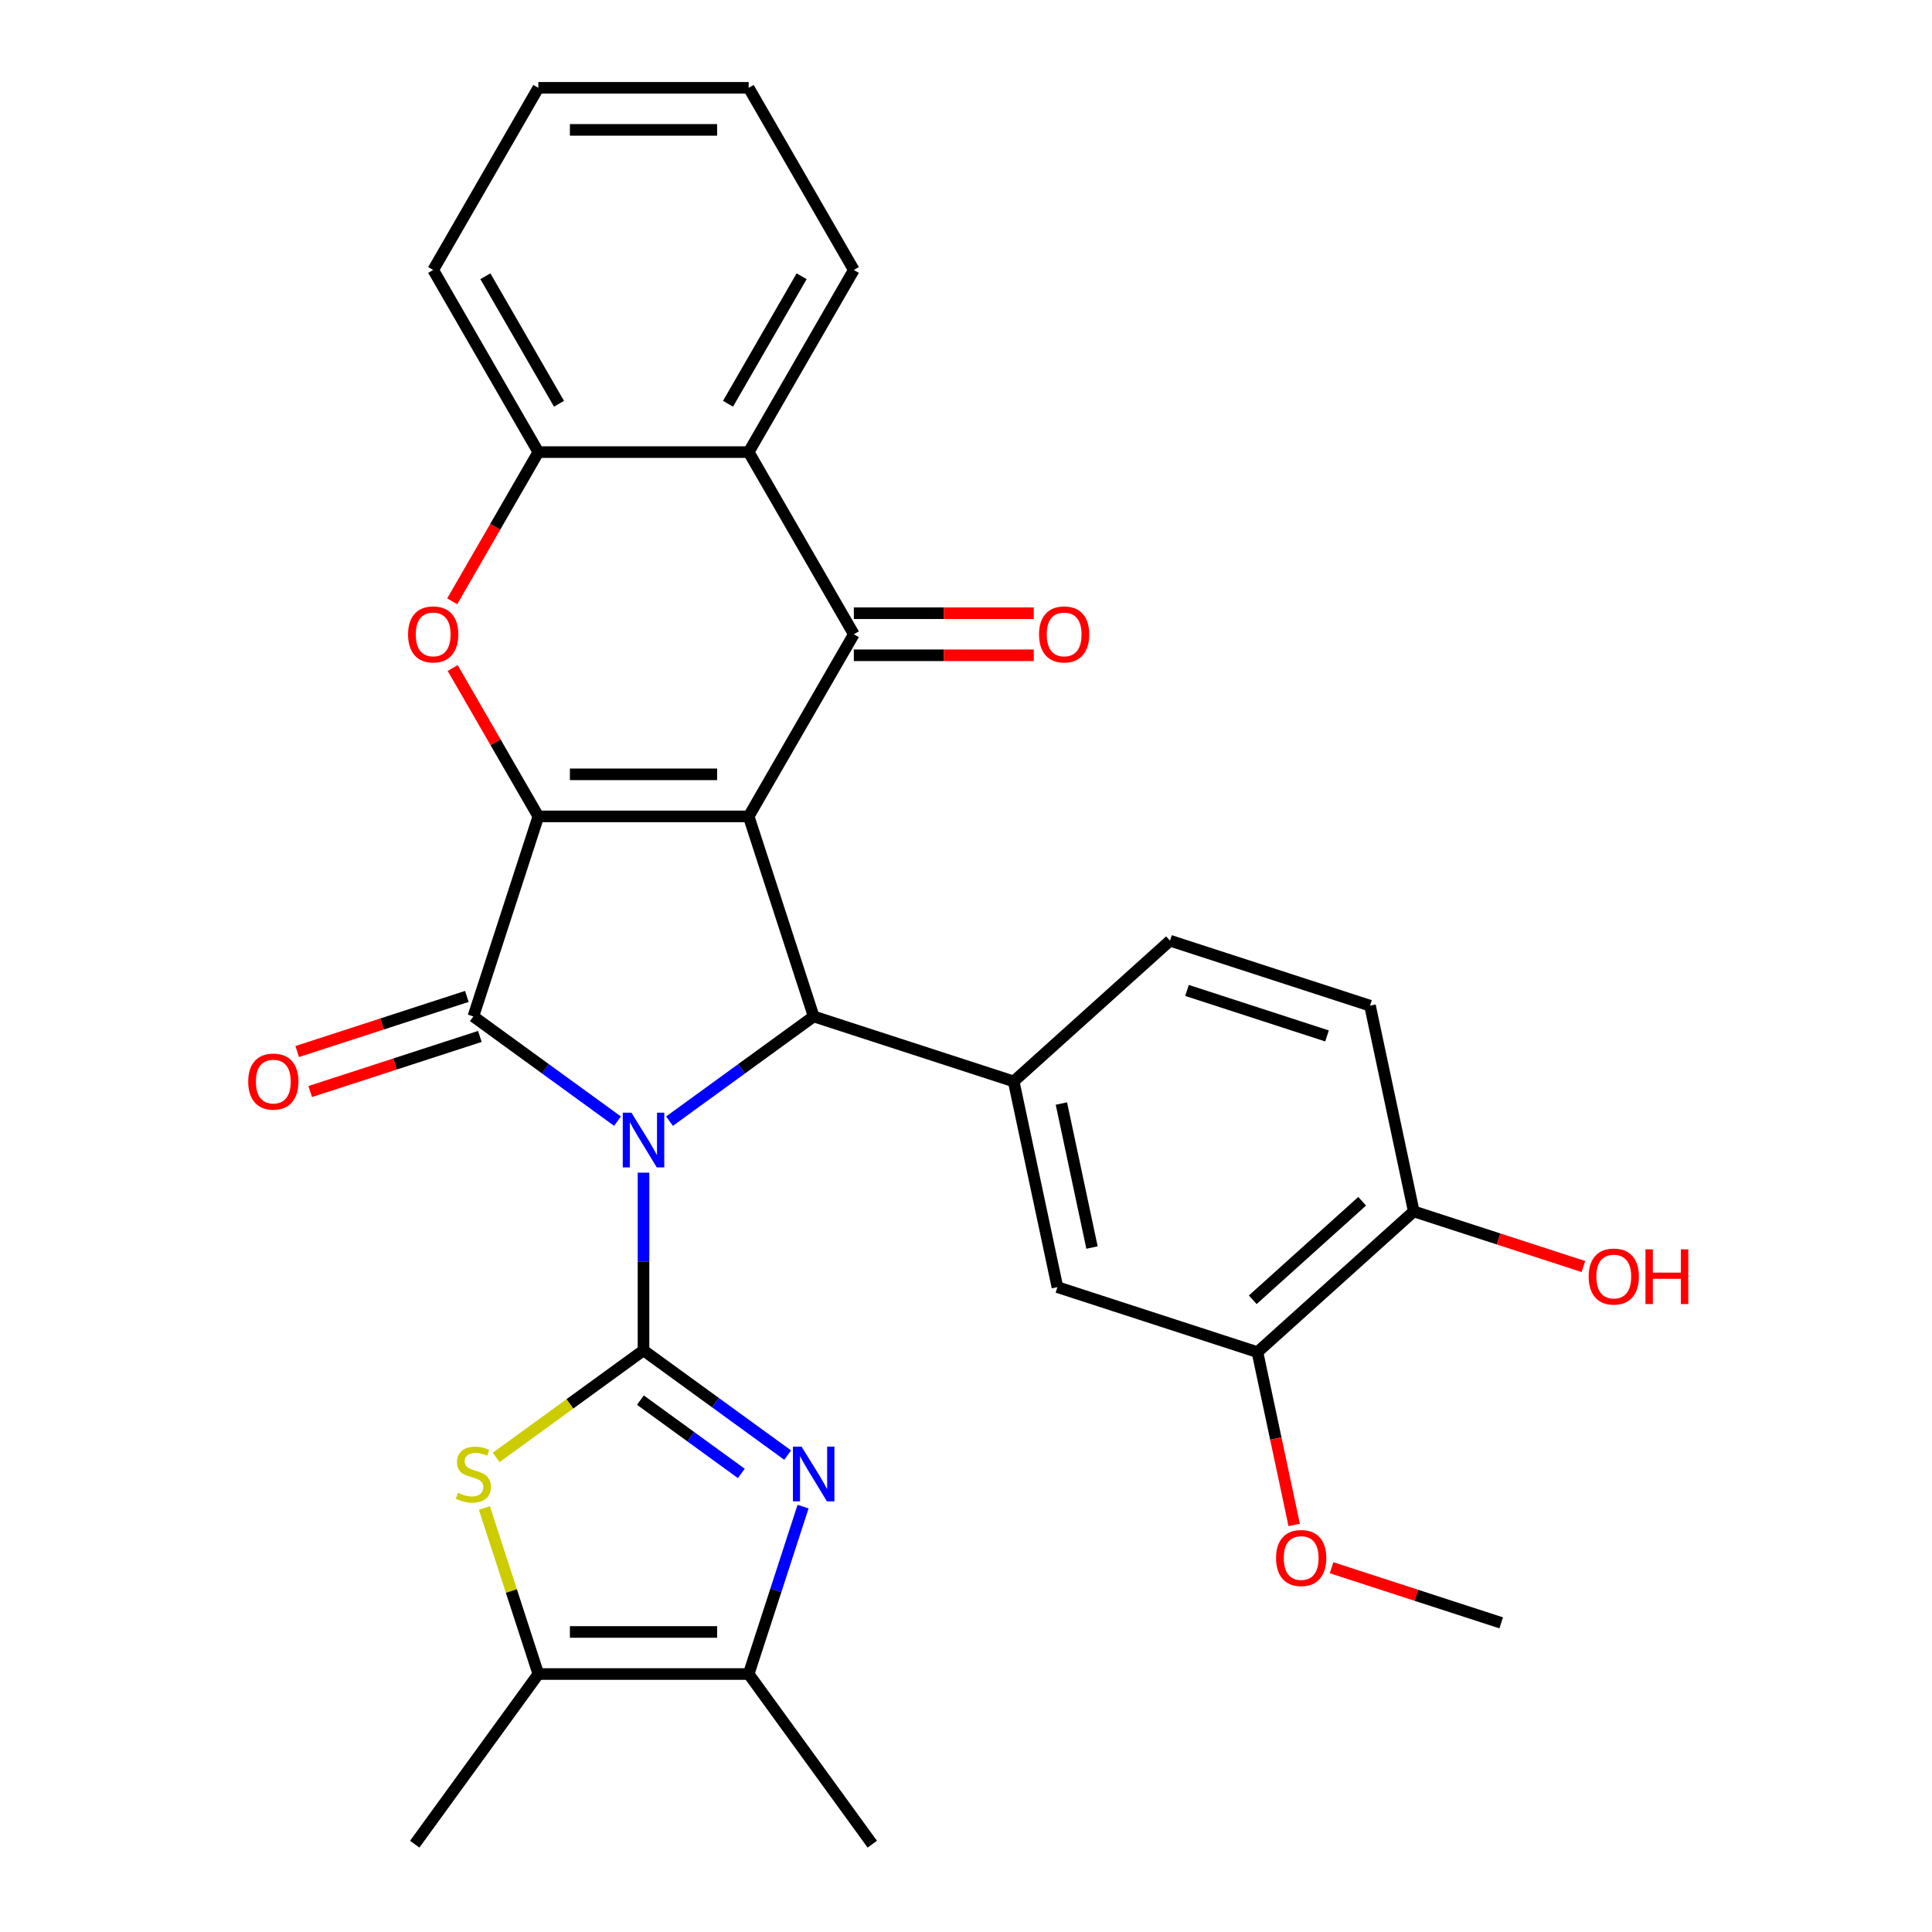 <?xml version='1.0' encoding='iso-8859-1'?>
<svg version='1.1' baseProfile='full'
              xmlns='http://www.w3.org/2000/svg'
                      xmlns:rdkit='http://www.rdkit.org/xml'
                      xmlns:xlink='http://www.w3.org/1999/xlink'
                  xml:space='preserve'
width='1000px' height='1000px' viewBox='0 0 1000 1000'>
<!-- END OF HEADER -->
<rect style='opacity:1.0;fill:#FFFFFF;stroke:none' width='1000' height='1000' x='0' y='0'> </rect>
<path class='bond-1' d='M 333.08,606.97 L 333.08,652.961' style='fill:none;fill-rule:evenodd;stroke:#0000FF;stroke-width:6px;stroke-linecap:butt;stroke-linejoin:miter;stroke-opacity:1' />
<path class='bond-1' d='M 333.08,652.961 L 333.08,698.951' style='fill:none;fill-rule:evenodd;stroke:#000000;stroke-width:6px;stroke-linecap:butt;stroke-linejoin:miter;stroke-opacity:1' />
<path class='bond-3' d='M 319.618,580.308 L 282.313,553.204' style='fill:none;fill-rule:evenodd;stroke:#0000FF;stroke-width:6px;stroke-linecap:butt;stroke-linejoin:miter;stroke-opacity:1' />
<path class='bond-3' d='M 282.313,553.204 L 245.008,526.101' style='fill:none;fill-rule:evenodd;stroke:#000000;stroke-width:6px;stroke-linecap:butt;stroke-linejoin:miter;stroke-opacity:1' />
<path class='bond-4' d='M 346.542,580.308 L 383.847,553.204' style='fill:none;fill-rule:evenodd;stroke:#0000FF;stroke-width:6px;stroke-linecap:butt;stroke-linejoin:miter;stroke-opacity:1' />
<path class='bond-4' d='M 383.847,553.204 L 421.152,526.101' style='fill:none;fill-rule:evenodd;stroke:#000000;stroke-width:6px;stroke-linecap:butt;stroke-linejoin:miter;stroke-opacity:1' />
<path class='bond-0' d='M 387.511,422.566 L 421.152,526.101' style='fill:none;fill-rule:evenodd;stroke:#000000;stroke-width:6px;stroke-linecap:butt;stroke-linejoin:miter;stroke-opacity:1' />
<path class='bond-5' d='M 387.511,422.566 L 441.943,328.288' style='fill:none;fill-rule:evenodd;stroke:#000000;stroke-width:6px;stroke-linecap:butt;stroke-linejoin:miter;stroke-opacity:1' />
<path class='bond-30' d='M 387.511,422.566 L 278.649,422.566' style='fill:none;fill-rule:evenodd;stroke:#000000;stroke-width:6px;stroke-linecap:butt;stroke-linejoin:miter;stroke-opacity:1' />
<path class='bond-30' d='M 371.182,400.793 L 294.978,400.793' style='fill:none;fill-rule:evenodd;stroke:#000000;stroke-width:6px;stroke-linecap:butt;stroke-linejoin:miter;stroke-opacity:1' />
<path class='bond-6' d='M 333.08,698.951 L 370.385,726.055' style='fill:none;fill-rule:evenodd;stroke:#000000;stroke-width:6px;stroke-linecap:butt;stroke-linejoin:miter;stroke-opacity:1' />
<path class='bond-6' d='M 370.385,726.055 L 407.69,753.159' style='fill:none;fill-rule:evenodd;stroke:#0000FF;stroke-width:6px;stroke-linecap:butt;stroke-linejoin:miter;stroke-opacity:1' />
<path class='bond-6' d='M 331.474,724.697 L 357.587,743.669' style='fill:none;fill-rule:evenodd;stroke:#000000;stroke-width:6px;stroke-linecap:butt;stroke-linejoin:miter;stroke-opacity:1' />
<path class='bond-6' d='M 357.587,743.669 L 383.701,762.642' style='fill:none;fill-rule:evenodd;stroke:#0000FF;stroke-width:6px;stroke-linecap:butt;stroke-linejoin:miter;stroke-opacity:1' />
<path class='bond-8' d='M 333.08,698.951 L 294.945,726.658' style='fill:none;fill-rule:evenodd;stroke:#000000;stroke-width:6px;stroke-linecap:butt;stroke-linejoin:miter;stroke-opacity:1' />
<path class='bond-8' d='M 294.945,726.658 L 256.81,754.365' style='fill:none;fill-rule:evenodd;stroke:#CCCC00;stroke-width:6px;stroke-linecap:butt;stroke-linejoin:miter;stroke-opacity:1' />
<path class='bond-2' d='M 278.649,422.566 L 245.008,526.101' style='fill:none;fill-rule:evenodd;stroke:#000000;stroke-width:6px;stroke-linecap:butt;stroke-linejoin:miter;stroke-opacity:1' />
<path class='bond-7' d='M 278.649,422.566 L 256.479,384.168' style='fill:none;fill-rule:evenodd;stroke:#000000;stroke-width:6px;stroke-linecap:butt;stroke-linejoin:miter;stroke-opacity:1' />
<path class='bond-7' d='M 256.479,384.168 L 234.31,345.77' style='fill:none;fill-rule:evenodd;stroke:#FF0000;stroke-width:6px;stroke-linecap:butt;stroke-linejoin:miter;stroke-opacity:1' />
<path class='bond-15' d='M 241.644,515.747 L 197.738,530.013' style='fill:none;fill-rule:evenodd;stroke:#000000;stroke-width:6px;stroke-linecap:butt;stroke-linejoin:miter;stroke-opacity:1' />
<path class='bond-15' d='M 197.738,530.013 L 153.831,544.279' style='fill:none;fill-rule:evenodd;stroke:#FF0000;stroke-width:6px;stroke-linecap:butt;stroke-linejoin:miter;stroke-opacity:1' />
<path class='bond-15' d='M 248.372,536.454 L 204.466,550.72' style='fill:none;fill-rule:evenodd;stroke:#000000;stroke-width:6px;stroke-linecap:butt;stroke-linejoin:miter;stroke-opacity:1' />
<path class='bond-15' d='M 204.466,550.72 L 160.559,564.986' style='fill:none;fill-rule:evenodd;stroke:#FF0000;stroke-width:6px;stroke-linecap:butt;stroke-linejoin:miter;stroke-opacity:1' />
<path class='bond-10' d='M 421.152,526.101 L 524.686,559.741' style='fill:none;fill-rule:evenodd;stroke:#000000;stroke-width:6px;stroke-linecap:butt;stroke-linejoin:miter;stroke-opacity:1' />
<path class='bond-9' d='M 441.943,328.288 L 387.511,234.01' style='fill:none;fill-rule:evenodd;stroke:#000000;stroke-width:6px;stroke-linecap:butt;stroke-linejoin:miter;stroke-opacity:1' />
<path class='bond-17' d='M 441.943,339.174 L 488.513,339.174' style='fill:none;fill-rule:evenodd;stroke:#000000;stroke-width:6px;stroke-linecap:butt;stroke-linejoin:miter;stroke-opacity:1' />
<path class='bond-17' d='M 488.513,339.174 L 535.084,339.174' style='fill:none;fill-rule:evenodd;stroke:#FF0000;stroke-width:6px;stroke-linecap:butt;stroke-linejoin:miter;stroke-opacity:1' />
<path class='bond-17' d='M 441.943,317.402 L 488.513,317.402' style='fill:none;fill-rule:evenodd;stroke:#000000;stroke-width:6px;stroke-linecap:butt;stroke-linejoin:miter;stroke-opacity:1' />
<path class='bond-17' d='M 488.513,317.402 L 535.084,317.402' style='fill:none;fill-rule:evenodd;stroke:#FF0000;stroke-width:6px;stroke-linecap:butt;stroke-linejoin:miter;stroke-opacity:1' />
<path class='bond-11' d='M 415.667,779.821 L 401.589,823.147' style='fill:none;fill-rule:evenodd;stroke:#0000FF;stroke-width:6px;stroke-linecap:butt;stroke-linejoin:miter;stroke-opacity:1' />
<path class='bond-11' d='M 401.589,823.147 L 387.511,866.474' style='fill:none;fill-rule:evenodd;stroke:#000000;stroke-width:6px;stroke-linecap:butt;stroke-linejoin:miter;stroke-opacity:1' />
<path class='bond-13' d='M 234.056,311.247 L 256.352,272.628' style='fill:none;fill-rule:evenodd;stroke:#FF0000;stroke-width:6px;stroke-linecap:butt;stroke-linejoin:miter;stroke-opacity:1' />
<path class='bond-13' d='M 256.352,272.628 L 278.649,234.01' style='fill:none;fill-rule:evenodd;stroke:#000000;stroke-width:6px;stroke-linecap:butt;stroke-linejoin:miter;stroke-opacity:1' />
<path class='bond-12' d='M 250.727,780.541 L 264.688,823.507' style='fill:none;fill-rule:evenodd;stroke:#CCCC00;stroke-width:6px;stroke-linecap:butt;stroke-linejoin:miter;stroke-opacity:1' />
<path class='bond-12' d='M 264.688,823.507 L 278.649,866.474' style='fill:none;fill-rule:evenodd;stroke:#000000;stroke-width:6px;stroke-linecap:butt;stroke-linejoin:miter;stroke-opacity:1' />
<path class='bond-23' d='M 387.511,234.01 L 441.943,139.732' style='fill:none;fill-rule:evenodd;stroke:#000000;stroke-width:6px;stroke-linecap:butt;stroke-linejoin:miter;stroke-opacity:1' />
<path class='bond-23' d='M 376.82,208.982 L 414.922,142.988' style='fill:none;fill-rule:evenodd;stroke:#000000;stroke-width:6px;stroke-linecap:butt;stroke-linejoin:miter;stroke-opacity:1' />
<path class='bond-32' d='M 387.511,234.01 L 278.649,234.01' style='fill:none;fill-rule:evenodd;stroke:#000000;stroke-width:6px;stroke-linecap:butt;stroke-linejoin:miter;stroke-opacity:1' />
<path class='bond-14' d='M 524.686,559.741 L 547.32,666.225' style='fill:none;fill-rule:evenodd;stroke:#000000;stroke-width:6px;stroke-linecap:butt;stroke-linejoin:miter;stroke-opacity:1' />
<path class='bond-14' d='M 549.378,571.187 L 565.222,645.725' style='fill:none;fill-rule:evenodd;stroke:#000000;stroke-width:6px;stroke-linecap:butt;stroke-linejoin:miter;stroke-opacity:1' />
<path class='bond-18' d='M 524.686,559.741 L 605.587,486.898' style='fill:none;fill-rule:evenodd;stroke:#000000;stroke-width:6px;stroke-linecap:butt;stroke-linejoin:miter;stroke-opacity:1' />
<path class='bond-24' d='M 387.511,866.474 L 451.499,954.545' style='fill:none;fill-rule:evenodd;stroke:#000000;stroke-width:6px;stroke-linecap:butt;stroke-linejoin:miter;stroke-opacity:1' />
<path class='bond-31' d='M 387.511,866.474 L 278.649,866.474' style='fill:none;fill-rule:evenodd;stroke:#000000;stroke-width:6px;stroke-linecap:butt;stroke-linejoin:miter;stroke-opacity:1' />
<path class='bond-31' d='M 371.182,844.701 L 294.978,844.701' style='fill:none;fill-rule:evenodd;stroke:#000000;stroke-width:6px;stroke-linecap:butt;stroke-linejoin:miter;stroke-opacity:1' />
<path class='bond-25' d='M 278.649,866.474 L 214.661,954.545' style='fill:none;fill-rule:evenodd;stroke:#000000;stroke-width:6px;stroke-linecap:butt;stroke-linejoin:miter;stroke-opacity:1' />
<path class='bond-26' d='M 278.649,234.01 L 224.217,139.732' style='fill:none;fill-rule:evenodd;stroke:#000000;stroke-width:6px;stroke-linecap:butt;stroke-linejoin:miter;stroke-opacity:1' />
<path class='bond-26' d='M 289.339,208.982 L 251.238,142.988' style='fill:none;fill-rule:evenodd;stroke:#000000;stroke-width:6px;stroke-linecap:butt;stroke-linejoin:miter;stroke-opacity:1' />
<path class='bond-16' d='M 547.32,666.225 L 650.855,699.865' style='fill:none;fill-rule:evenodd;stroke:#000000;stroke-width:6px;stroke-linecap:butt;stroke-linejoin:miter;stroke-opacity:1' />
<path class='bond-21' d='M 650.855,699.865 L 660.36,744.586' style='fill:none;fill-rule:evenodd;stroke:#000000;stroke-width:6px;stroke-linecap:butt;stroke-linejoin:miter;stroke-opacity:1' />
<path class='bond-21' d='M 660.36,744.586 L 669.866,789.307' style='fill:none;fill-rule:evenodd;stroke:#FF0000;stroke-width:6px;stroke-linecap:butt;stroke-linejoin:miter;stroke-opacity:1' />
<path class='bond-33' d='M 650.855,699.865 L 731.755,627.022' style='fill:none;fill-rule:evenodd;stroke:#000000;stroke-width:6px;stroke-linecap:butt;stroke-linejoin:miter;stroke-opacity:1' />
<path class='bond-33' d='M 648.421,672.759 L 705.052,621.768' style='fill:none;fill-rule:evenodd;stroke:#000000;stroke-width:6px;stroke-linecap:butt;stroke-linejoin:miter;stroke-opacity:1' />
<path class='bond-20' d='M 605.587,486.898 L 709.122,520.538' style='fill:none;fill-rule:evenodd;stroke:#000000;stroke-width:6px;stroke-linecap:butt;stroke-linejoin:miter;stroke-opacity:1' />
<path class='bond-20' d='M 614.389,512.651 L 686.863,536.199' style='fill:none;fill-rule:evenodd;stroke:#000000;stroke-width:6px;stroke-linecap:butt;stroke-linejoin:miter;stroke-opacity:1' />
<path class='bond-19' d='M 731.755,627.022 L 709.122,520.538' style='fill:none;fill-rule:evenodd;stroke:#000000;stroke-width:6px;stroke-linecap:butt;stroke-linejoin:miter;stroke-opacity:1' />
<path class='bond-22' d='M 731.755,627.022 L 775.662,641.288' style='fill:none;fill-rule:evenodd;stroke:#000000;stroke-width:6px;stroke-linecap:butt;stroke-linejoin:miter;stroke-opacity:1' />
<path class='bond-22' d='M 775.662,641.288 L 819.568,655.554' style='fill:none;fill-rule:evenodd;stroke:#FF0000;stroke-width:6px;stroke-linecap:butt;stroke-linejoin:miter;stroke-opacity:1' />
<path class='bond-27' d='M 689.21,811.457 L 733.117,825.723' style='fill:none;fill-rule:evenodd;stroke:#FF0000;stroke-width:6px;stroke-linecap:butt;stroke-linejoin:miter;stroke-opacity:1' />
<path class='bond-27' d='M 733.117,825.723 L 777.023,839.989' style='fill:none;fill-rule:evenodd;stroke:#000000;stroke-width:6px;stroke-linecap:butt;stroke-linejoin:miter;stroke-opacity:1' />
<path class='bond-28' d='M 441.943,139.732 L 387.511,45.455' style='fill:none;fill-rule:evenodd;stroke:#000000;stroke-width:6px;stroke-linecap:butt;stroke-linejoin:miter;stroke-opacity:1' />
<path class='bond-29' d='M 224.217,139.732 L 278.649,45.455' style='fill:none;fill-rule:evenodd;stroke:#000000;stroke-width:6px;stroke-linecap:butt;stroke-linejoin:miter;stroke-opacity:1' />
<path class='bond-34' d='M 387.511,45.455 L 278.649,45.455' style='fill:none;fill-rule:evenodd;stroke:#000000;stroke-width:6px;stroke-linecap:butt;stroke-linejoin:miter;stroke-opacity:1' />
<path class='bond-34' d='M 371.182,67.227 L 294.978,67.227' style='fill:none;fill-rule:evenodd;stroke:#000000;stroke-width:6px;stroke-linecap:butt;stroke-linejoin:miter;stroke-opacity:1' />
<path  class='atom-0' d='M 326.82 575.928
L 336.1 590.928
Q 337.02 592.408, 338.5 595.088
Q 339.98 597.768, 340.06 597.928
L 340.06 575.928
L 343.82 575.928
L 343.82 604.248
L 339.94 604.248
L 329.98 587.848
Q 328.82 585.928, 327.58 583.728
Q 326.38 581.528, 326.02 580.848
L 326.02 604.248
L 322.34 604.248
L 322.34 575.928
L 326.82 575.928
' fill='#0000FF'/>
<path  class='atom-7' d='M 414.892 748.779
L 424.172 763.779
Q 425.092 765.259, 426.572 767.939
Q 428.052 770.619, 428.132 770.779
L 428.132 748.779
L 431.892 748.779
L 431.892 777.099
L 428.012 777.099
L 418.052 760.699
Q 416.892 758.779, 415.652 756.579
Q 414.452 754.379, 414.092 753.699
L 414.092 777.099
L 410.412 777.099
L 410.412 748.779
L 414.892 748.779
' fill='#0000FF'/>
<path  class='atom-8' d='M 211.217 328.368
Q 211.217 321.568, 214.577 317.768
Q 217.937 313.968, 224.217 313.968
Q 230.497 313.968, 233.857 317.768
Q 237.217 321.568, 237.217 328.368
Q 237.217 335.248, 233.817 339.168
Q 230.417 343.048, 224.217 343.048
Q 217.977 343.048, 214.577 339.168
Q 211.217 335.288, 211.217 328.368
M 224.217 339.848
Q 228.537 339.848, 230.857 336.968
Q 233.217 334.048, 233.217 328.368
Q 233.217 322.808, 230.857 320.008
Q 228.537 317.168, 224.217 317.168
Q 219.897 317.168, 217.537 319.968
Q 215.217 322.768, 215.217 328.368
Q 215.217 334.088, 217.537 336.968
Q 219.897 339.848, 224.217 339.848
' fill='#FF0000'/>
<path  class='atom-9' d='M 237.008 772.659
Q 237.328 772.779, 238.648 773.339
Q 239.968 773.899, 241.408 774.259
Q 242.888 774.579, 244.328 774.579
Q 247.008 774.579, 248.568 773.299
Q 250.128 771.979, 250.128 769.699
Q 250.128 768.139, 249.328 767.179
Q 248.568 766.219, 247.368 765.699
Q 246.168 765.179, 244.168 764.579
Q 241.648 763.819, 240.128 763.099
Q 238.648 762.379, 237.568 760.859
Q 236.528 759.339, 236.528 756.779
Q 236.528 753.219, 238.928 751.019
Q 241.368 748.819, 246.168 748.819
Q 249.448 748.819, 253.168 750.379
L 252.248 753.459
Q 248.848 752.059, 246.288 752.059
Q 243.528 752.059, 242.008 753.219
Q 240.488 754.339, 240.528 756.299
Q 240.528 757.819, 241.288 758.739
Q 242.088 759.659, 243.208 760.179
Q 244.368 760.699, 246.288 761.299
Q 248.848 762.099, 250.368 762.899
Q 251.888 763.699, 252.968 765.339
Q 254.088 766.939, 254.088 769.699
Q 254.088 773.619, 251.448 775.739
Q 248.848 777.819, 244.488 777.819
Q 241.968 777.819, 240.048 777.259
Q 238.168 776.739, 235.928 775.819
L 237.008 772.659
' fill='#CCCC00'/>
<path  class='atom-16' d='M 128.474 559.821
Q 128.474 553.021, 131.834 549.221
Q 135.194 545.421, 141.474 545.421
Q 147.754 545.421, 151.114 549.221
Q 154.474 553.021, 154.474 559.821
Q 154.474 566.701, 151.074 570.621
Q 147.674 574.501, 141.474 574.501
Q 135.234 574.501, 131.834 570.621
Q 128.474 566.741, 128.474 559.821
M 141.474 571.301
Q 145.794 571.301, 148.114 568.421
Q 150.474 565.501, 150.474 559.821
Q 150.474 554.261, 148.114 551.461
Q 145.794 548.621, 141.474 548.621
Q 137.154 548.621, 134.794 551.421
Q 132.474 554.221, 132.474 559.821
Q 132.474 565.541, 134.794 568.421
Q 137.154 571.301, 141.474 571.301
' fill='#FF0000'/>
<path  class='atom-18' d='M 537.805 328.368
Q 537.805 321.568, 541.165 317.768
Q 544.525 313.968, 550.805 313.968
Q 557.085 313.968, 560.445 317.768
Q 563.805 321.568, 563.805 328.368
Q 563.805 335.248, 560.405 339.168
Q 557.005 343.048, 550.805 343.048
Q 544.565 343.048, 541.165 339.168
Q 537.805 335.288, 537.805 328.368
M 550.805 339.848
Q 555.125 339.848, 557.445 336.968
Q 559.805 334.048, 559.805 328.368
Q 559.805 322.808, 557.445 320.008
Q 555.125 317.168, 550.805 317.168
Q 546.485 317.168, 544.125 319.968
Q 541.805 322.768, 541.805 328.368
Q 541.805 334.088, 544.125 336.968
Q 546.485 339.848, 550.805 339.848
' fill='#FF0000'/>
<path  class='atom-22' d='M 660.489 806.429
Q 660.489 799.629, 663.849 795.829
Q 667.209 792.029, 673.489 792.029
Q 679.769 792.029, 683.129 795.829
Q 686.489 799.629, 686.489 806.429
Q 686.489 813.309, 683.089 817.229
Q 679.689 821.109, 673.489 821.109
Q 667.249 821.109, 663.849 817.229
Q 660.489 813.349, 660.489 806.429
M 673.489 817.909
Q 677.809 817.909, 680.129 815.029
Q 682.489 812.109, 682.489 806.429
Q 682.489 800.869, 680.129 798.069
Q 677.809 795.229, 673.489 795.229
Q 669.169 795.229, 666.809 798.029
Q 664.489 800.829, 664.489 806.429
Q 664.489 812.149, 666.809 815.029
Q 669.169 817.909, 673.489 817.909
' fill='#FF0000'/>
<path  class='atom-23' d='M 822.29 660.742
Q 822.29 653.942, 825.65 650.142
Q 829.01 646.342, 835.29 646.342
Q 841.57 646.342, 844.93 650.142
Q 848.29 653.942, 848.29 660.742
Q 848.29 667.622, 844.89 671.542
Q 841.49 675.422, 835.29 675.422
Q 829.05 675.422, 825.65 671.542
Q 822.29 667.662, 822.29 660.742
M 835.29 672.222
Q 839.61 672.222, 841.93 669.342
Q 844.29 666.422, 844.29 660.742
Q 844.29 655.182, 841.93 652.382
Q 839.61 649.542, 835.29 649.542
Q 830.97 649.542, 828.61 652.342
Q 826.29 655.142, 826.29 660.742
Q 826.29 666.462, 828.61 669.342
Q 830.97 672.222, 835.29 672.222
' fill='#FF0000'/>
<path  class='atom-23' d='M 851.69 646.662
L 855.53 646.662
L 855.53 658.702
L 870.01 658.702
L 870.01 646.662
L 873.85 646.662
L 873.85 674.982
L 870.01 674.982
L 870.01 661.902
L 855.53 661.902
L 855.53 674.982
L 851.69 674.982
L 851.69 646.662
' fill='#FF0000'/>
</svg>
